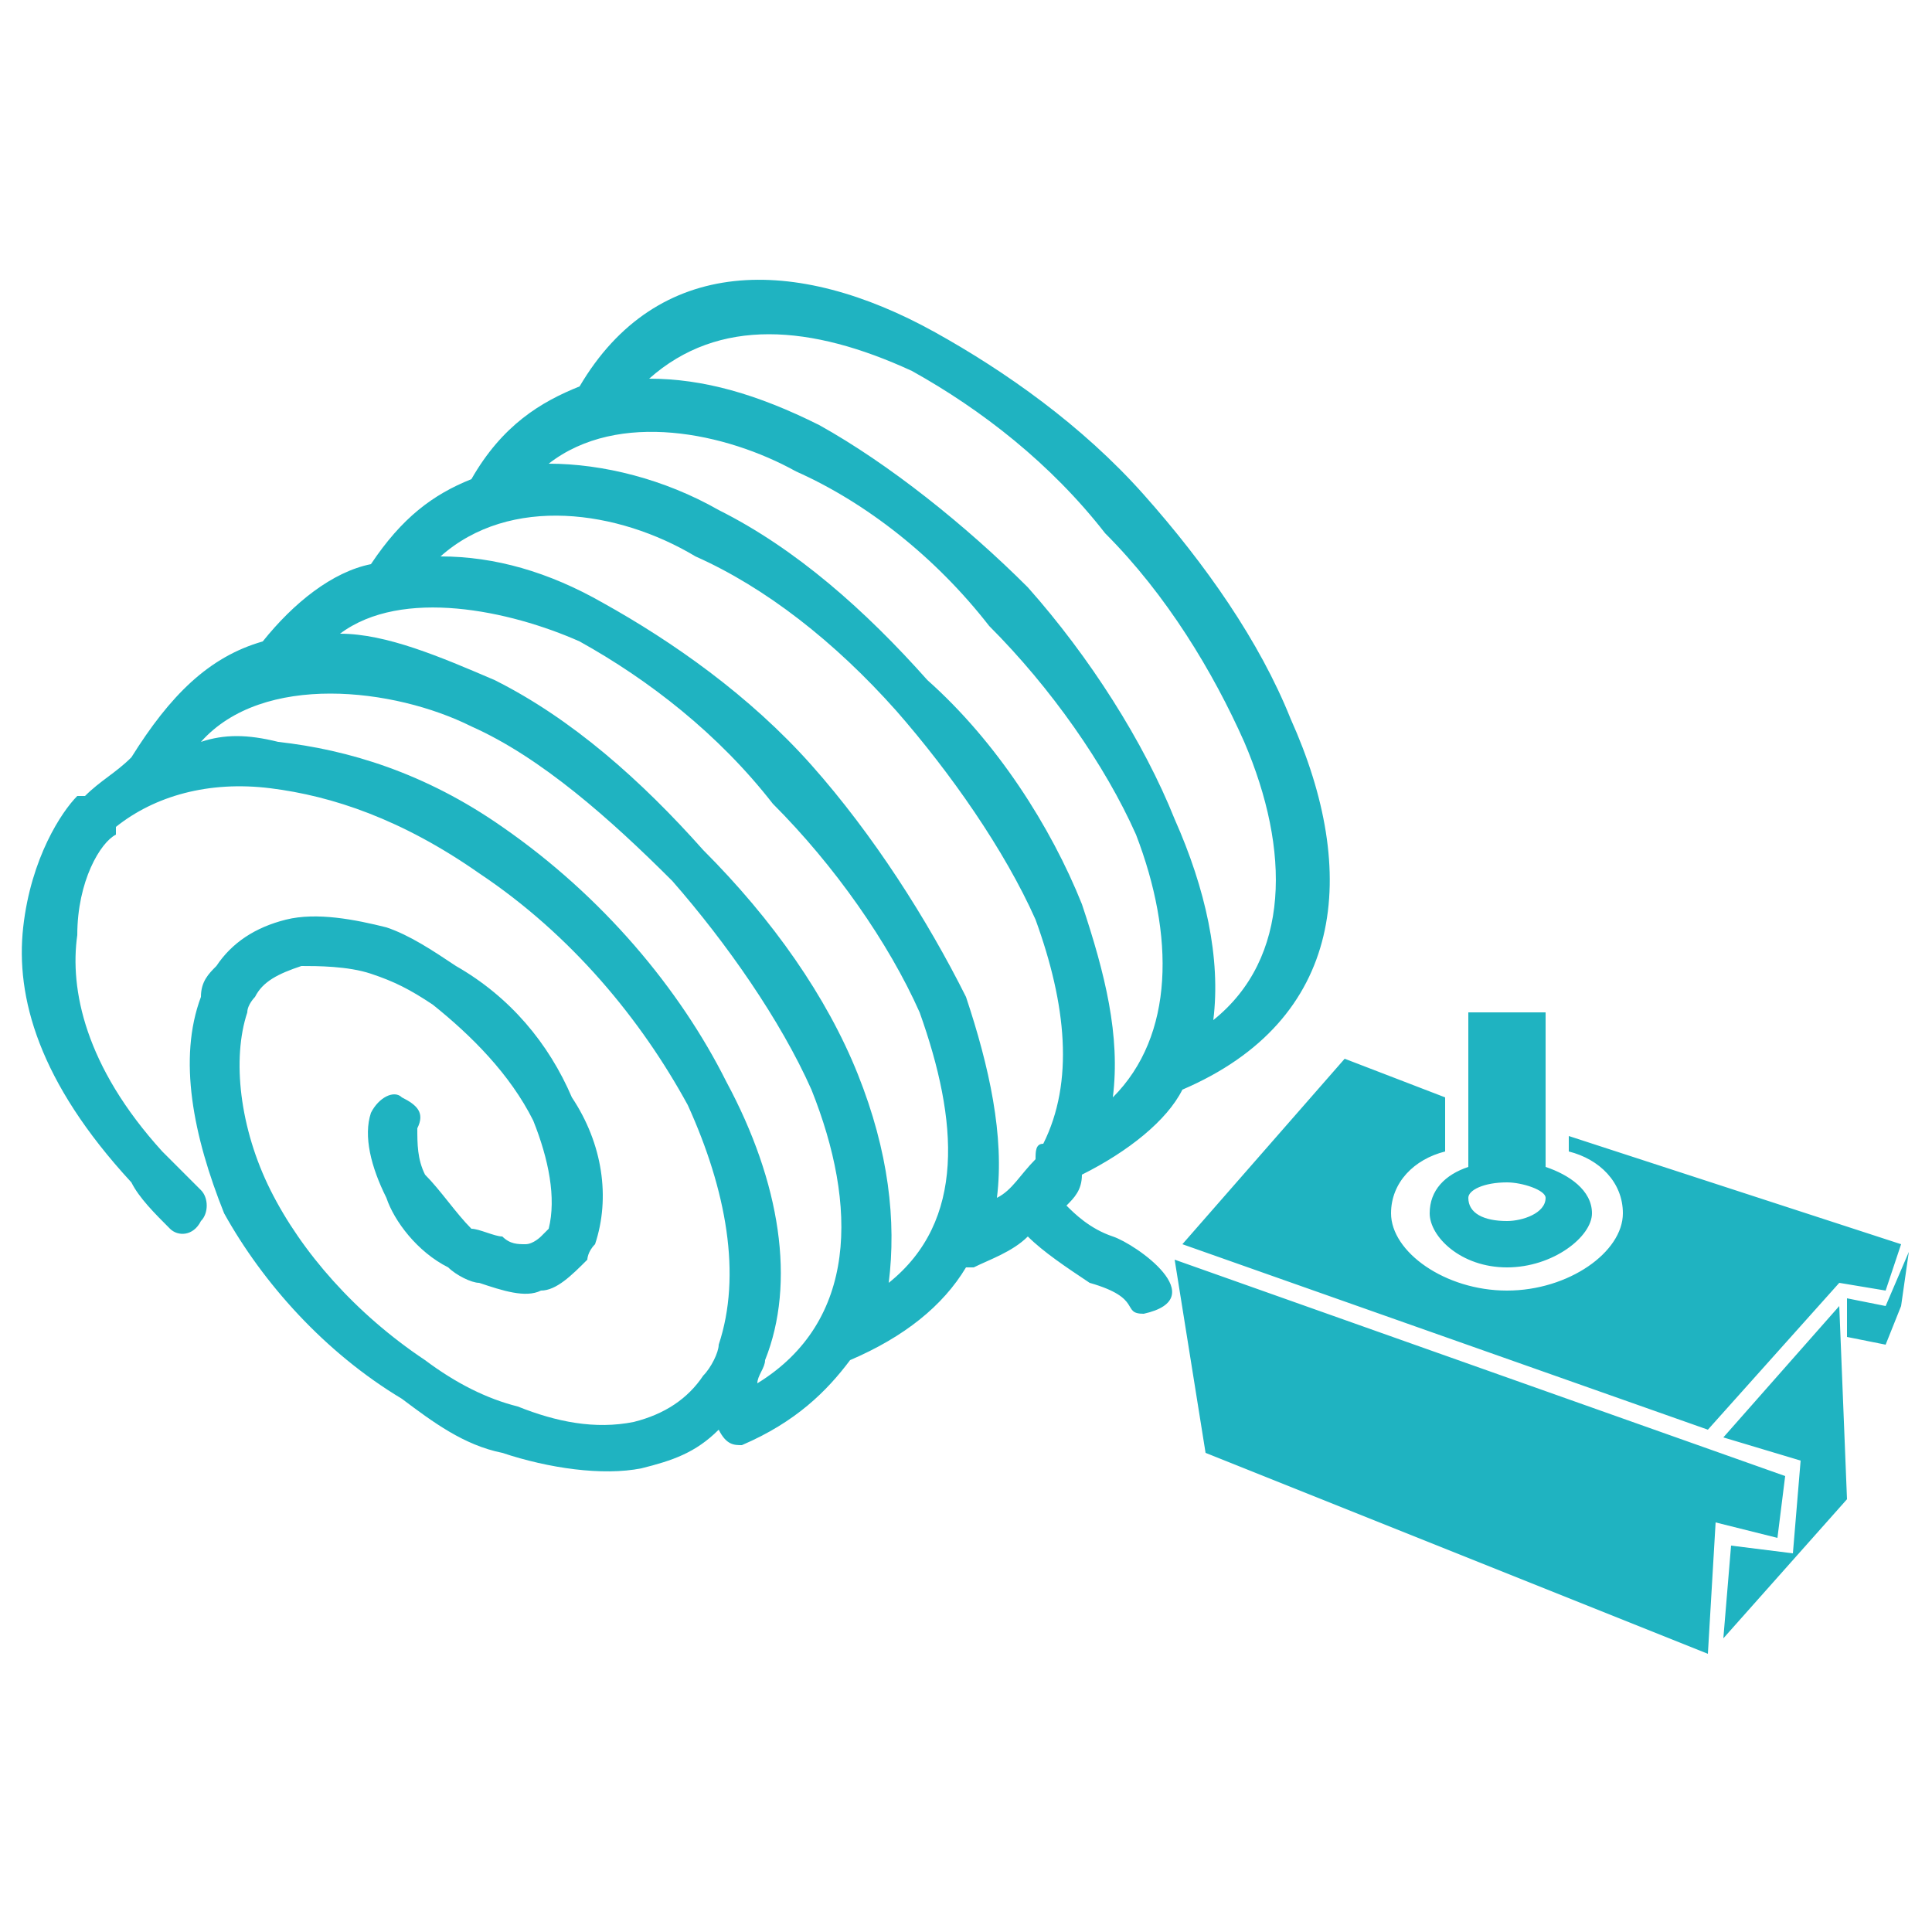 <?xml version="1.0" encoding="UTF-8"?>
<!DOCTYPE svg PUBLIC "-//W3C//DTD SVG 1.1//EN" "http://www.w3.org/Graphics/SVG/1.1/DTD/svg11.dtd">
<!-- Creator: CorelDRAW X8 -->
<svg xmlns="http://www.w3.org/2000/svg" xml:space="preserve" width="250px" height="250px" version="1.1" style="shape-rendering:geometricPrecision; text-rendering:geometricPrecision; image-rendering:optimizeQuality; fill-rule:evenodd; clip-rule:evenodd"
viewBox="0 0 250 250"
 xmlns:xlink="http://www.w3.org/1999/xlink">
 <defs>
  <style type="text/css">
   <![CDATA[
    .fil0 {fill:#1FB3C1}
   ]]>
  </style>
 </defs>
 <g id="Слой_x0020_1">
  <path class="fil0" d="M152 163l4 25 65 26 1 -17 8 2 1 -8 -79 -28zm1 -2l0 0 21 -24 13 5 0 7c-4,1 -7,4 -7,8 0,5 7,10 15,10 8,0 15,-5 15,-10 0,-4 -3,-7 -7,-8l0 -2 43 14 -2 6 -6 -1 -17 19 -68 -24zm37 -30l0 0 10 0 0 20c3,1 6,3 6,6 0,3 -5,7 -11,7 -6,0 -10,-4 -10,-7 0,-3 2,-5 5,-6l0 -20zm5 22l0 0c-3,0 -5,1 -5,2 0,2 2,3 5,3 2,0 5,-1 5,-3 0,-1 -3,-2 -5,-2zm28 33l0 0 15 -17 1 25 -16 18 1 -12 8 1 1 -12 -10 -3zm16 -18l0 0 0 5 5 1 2 -5 1 -7 -3 7 -5 -1zm-191 -24l0 0c1,-2 3,-3 4,-2 2,1 3,2 2,4 0,2 0,4 1,6 2,2 4,5 6,7 1,0 3,1 4,1l0 0 0 0c1,1 2,1 3,1l0 0c1,0 2,-1 2,-1 0,0 1,-1 1,-1 1,-4 0,-9 -2,-14 -3,-6 -8,-11 -13,-15 -3,-2 -5,-3 -8,-4 -3,-1 -7,-1 -9,-1l0 0c-3,1 -5,2 -6,4 0,0 -1,1 -1,2l0 0c-2,6 -1,15 3,23 4,8 11,16 20,22 4,3 8,5 12,6 5,2 10,3 15,2 4,-1 7,-3 9,-6 1,-1 2,-3 2,-4l0 0 0 0c3,-9 1,-20 -4,-31 -6,-11 -15,-22 -27,-30 -10,-7 -19,-10 -27,-11 -8,-1 -15,1 -20,5l0 1 0 0c-2,1 -5,6 -5,13 -1,7 1,17 11,28 2,2 3,3 5,5 1,1 1,3 0,4 -1,2 -3,2 -4,1 -2,-2 -4,-4 -5,-6 -12,-13 -15,-24 -14,-33 1,-9 5,-15 7,-17l0 0c0,0 1,0 1,0 2,-2 4,-3 6,-5 0,0 0,0 0,0 5,-8 10,-13 17,-15 4,-5 9,-9 14,-10 4,-6 8,-9 13,-11 4,-7 9,-10 14,-12 10,-17 28,-17 46,-7 9,5 19,12 27,21 8,9 15,19 19,29 9,20 7,39 -14,48 -2,4 -7,8 -13,11 0,2 -1,3 -2,4 1,1 3,3 6,4 3,1 13,8 4,10 -3,0 0,-2 -7,-4 -3,-2 -6,-4 -8,-6 -2,2 -5,3 -7,4 -1,0 -1,0 -1,0 -3,5 -8,9 -15,12 -3,4 -7,8 -14,11 -1,0 -2,0 -3,-2 -3,3 -6,4 -10,5 -5,1 -12,0 -18,-2 -5,-1 -9,-4 -13,-7 -10,-6 -18,-15 -23,-24 -4,-10 -6,-20 -3,-28l0 0c0,-2 1,-3 2,-4 2,-3 5,-5 9,-6l0 0c4,-1 9,0 13,1 3,1 6,3 9,5 7,4 12,10 15,17 4,6 5,13 3,19 -1,1 -1,2 -1,2 -2,2 -4,4 -6,4l0 0 0 0c-2,1 -5,0 -8,-1l0 0c-1,0 -3,-1 -4,-2 -4,-2 -7,-6 -8,-9 -2,-4 -3,-8 -2,-11zm51 32l0 0c0,1 -1,2 -1,3 13,-8 13,-23 7,-38 -4,-9 -11,-19 -18,-27 -8,-8 -17,-16 -26,-20 -10,-5 -27,-7 -35,2 3,-1 6,-1 10,0 9,1 19,4 29,11 13,9 23,21 29,33 7,13 9,26 5,36l0 0zm58 -44l0 0c10,-8 10,-22 4,-36 -4,-9 -10,-19 -18,-27 -7,-9 -16,-16 -25,-21 -13,-6 -25,-7 -34,1 7,0 14,2 22,6 9,5 19,13 27,21 8,9 15,20 19,30 4,9 6,18 5,26zm-86 -72l0 0c7,0 15,2 22,6 10,5 19,13 27,22 9,8 16,19 20,29 3,9 5,17 4,25 8,-8 8,-21 3,-34 -4,-9 -11,-19 -19,-27 -7,-9 -16,-16 -25,-20 -9,-5 -23,-8 -32,-1zm63 90l0 0c0,-1 0,-2 1,-2 4,-8 3,-18 -1,-29 -4,-9 -11,-19 -18,-27 -8,-9 -17,-16 -26,-20 -10,-6 -24,-8 -33,0 7,0 14,2 21,6 9,5 19,12 27,21 8,9 15,20 20,30 3,9 5,18 4,26 2,-1 3,-3 5,-5zm-90 -68l0 0c6,0 13,3 20,6 10,5 19,13 27,22 9,9 16,19 20,29 4,10 5,19 4,27 10,-8 9,-21 4,-35 -4,-9 -11,-19 -19,-27 -7,-9 -16,-16 -25,-21 -9,-4 -23,-7 -31,-1z"/>
 </g>
</svg>
